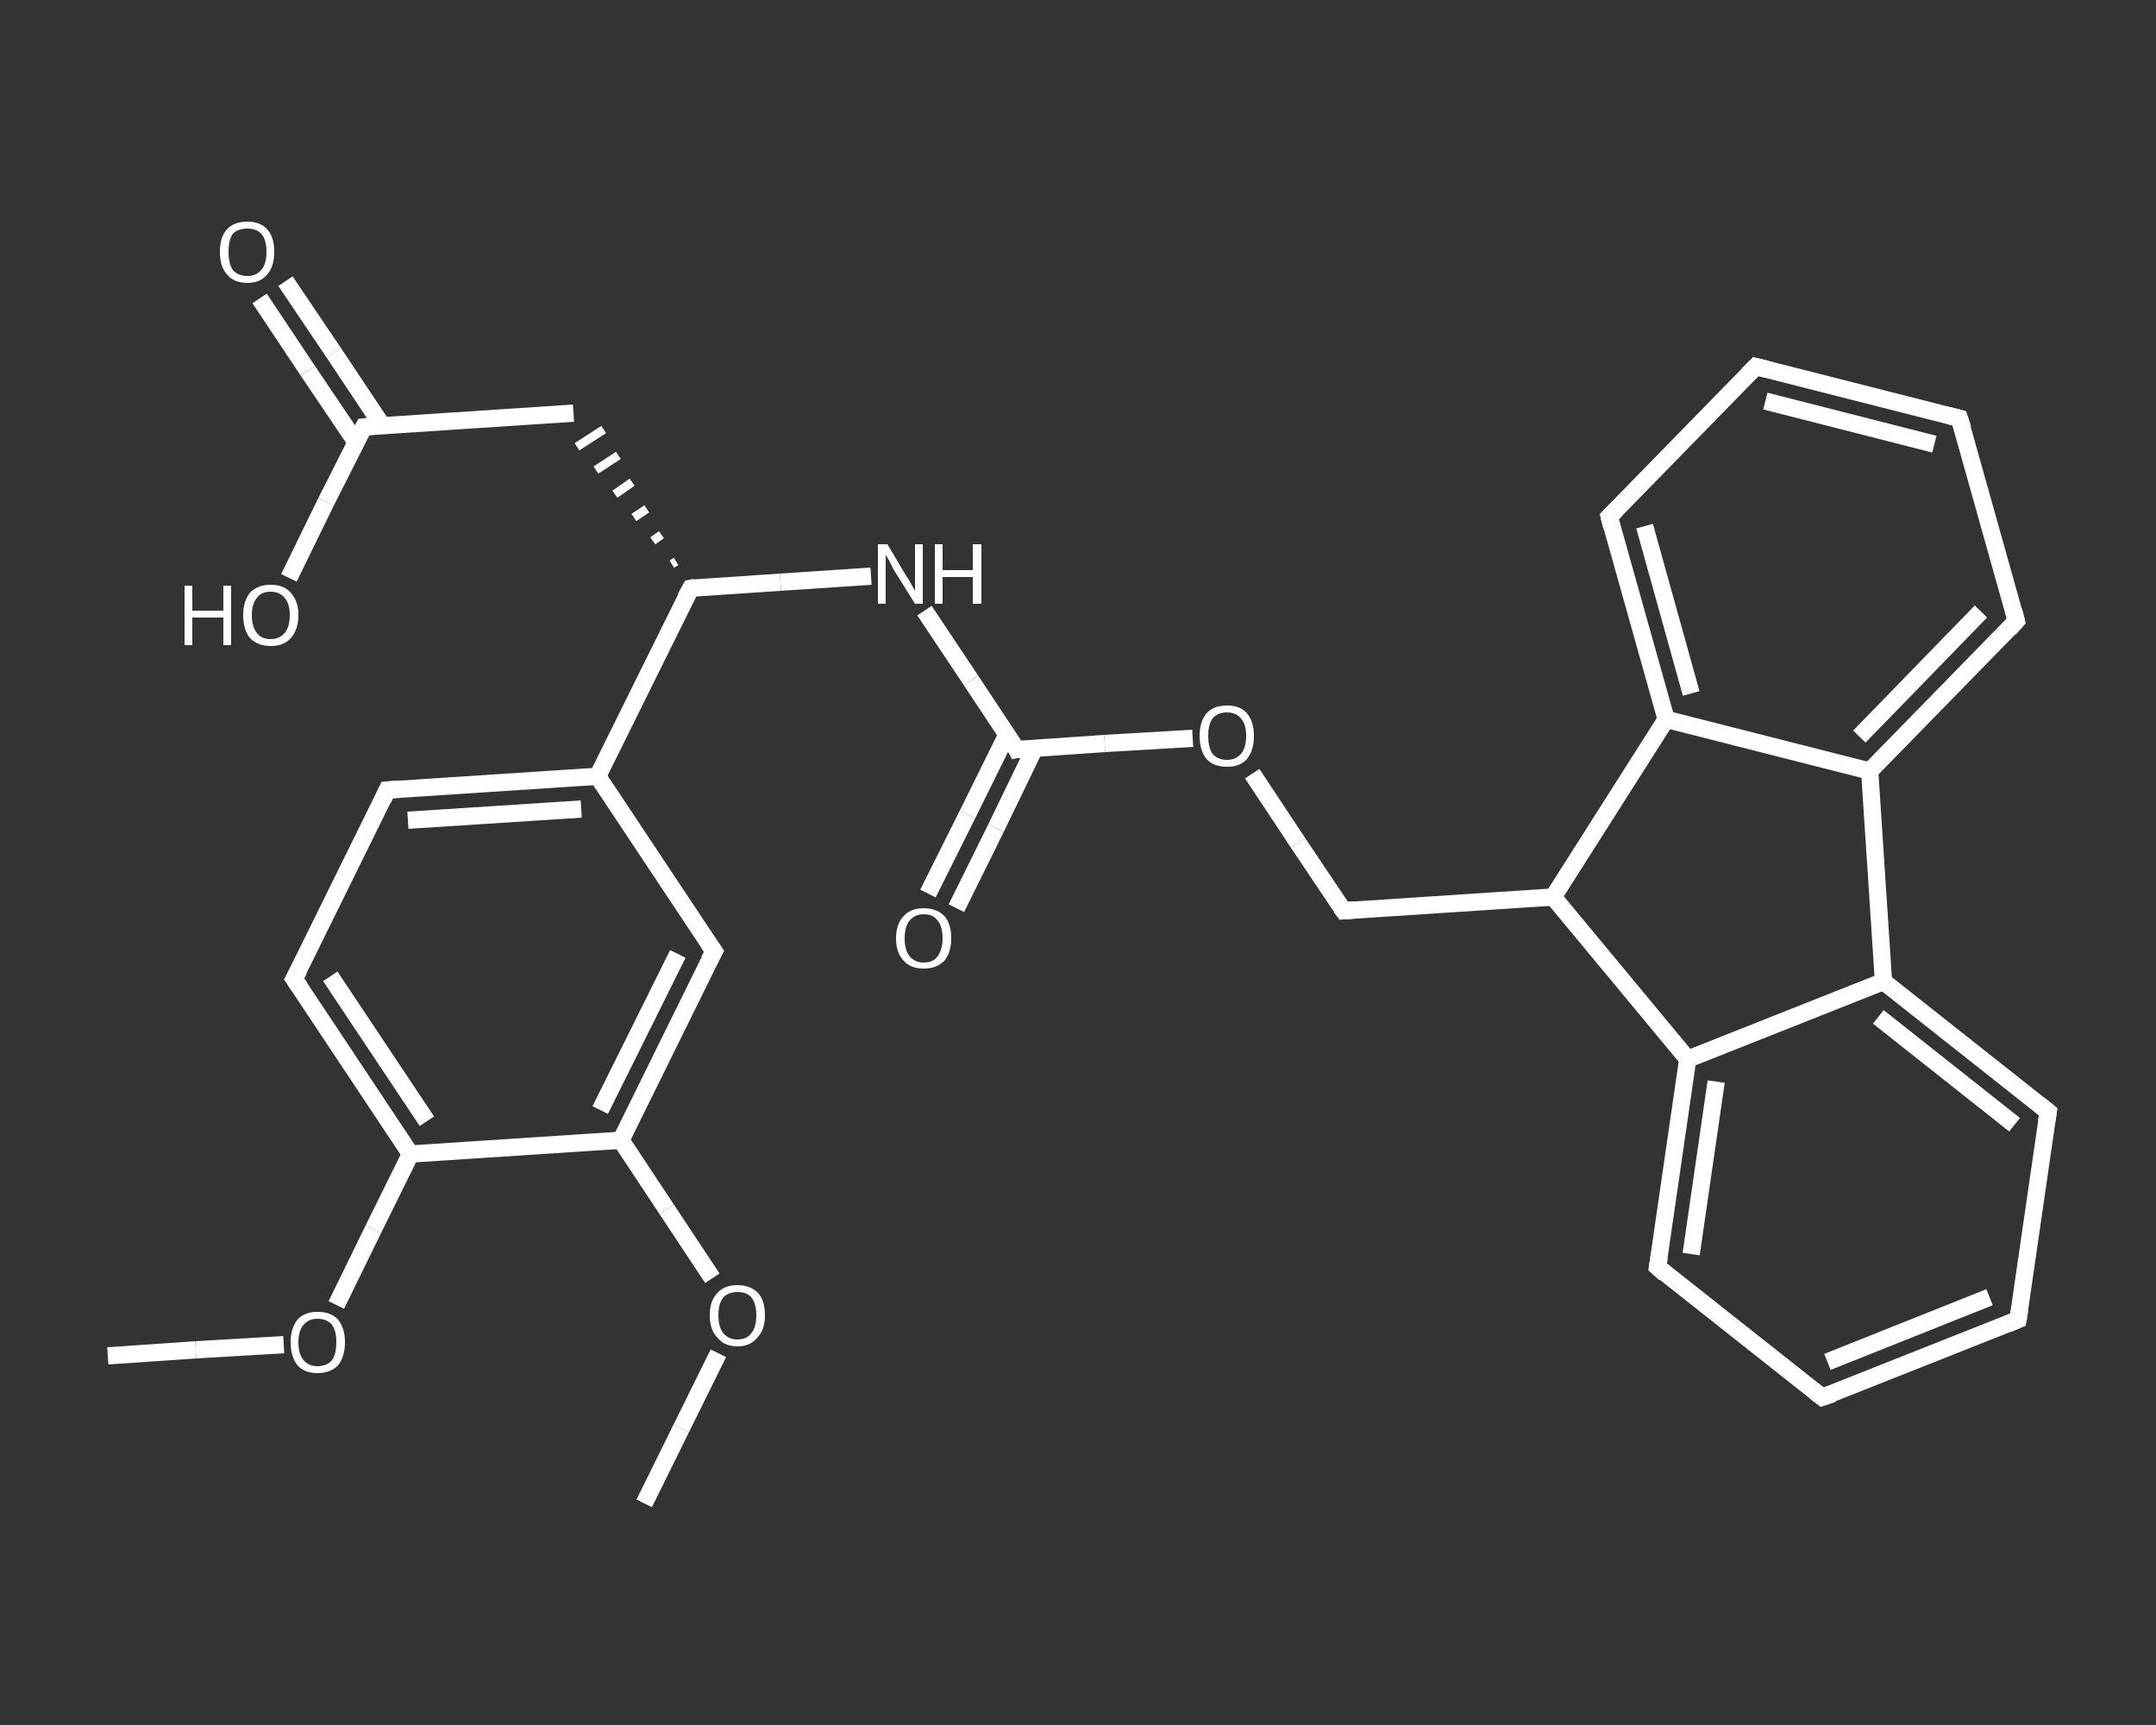 <?xml version='1.0' encoding='iso-8859-1'?>
<svg version='1.1' baseProfile='full'
              xmlns='http://www.w3.org/2000/svg'
                      xmlns:rdkit='http://www.rdkit.org/xml'
                      xmlns:xlink='http://www.w3.org/1999/xlink'
                  xml:space='preserve'
width='250px' height='200px' viewBox='0 0 250 200'>
<rect x="0" y="0" width="250" height="200" fill="#333333" stroke="none"/>
<!-- END OF HEADER -->
<rect style='opacity:1.0;fill:transparent;stroke:none' width='250.0' height='200.0' x='0.0' y='0.0'> </rect>
<path class='bond-0 atom-0 atom-1' d='M 12.5,157.2 L 22.7,156.5' style='fill:none;fill-rule:evenodd;stroke:#FFFFFF;stroke-width:2.0px;stroke-linecap:butt;stroke-linejoin:miter;stroke-opacity:1' />
<path class='bond-0 atom-0 atom-1' d='M 22.7,156.5 L 32.9,155.9' style='fill:none;fill-rule:evenodd;stroke:#FFFFFF;stroke-width:2.0px;stroke-linecap:butt;stroke-linejoin:miter;stroke-opacity:1' />
<path class='bond-1 atom-1 atom-2' d='M 39.0,151.3 L 43.3,142.5' style='fill:none;fill-rule:evenodd;stroke:#FFFFFF;stroke-width:2.0px;stroke-linecap:butt;stroke-linejoin:miter;stroke-opacity:1' />
<path class='bond-1 atom-1 atom-2' d='M 43.3,142.5 L 47.6,133.8' style='fill:none;fill-rule:evenodd;stroke:#FFFFFF;stroke-width:2.0px;stroke-linecap:butt;stroke-linejoin:miter;stroke-opacity:1' />
<path class='bond-2 atom-2 atom-3' d='M 47.6,133.8 L 34.1,113.5' style='fill:none;fill-rule:evenodd;stroke:#FFFFFF;stroke-width:2.0px;stroke-linecap:butt;stroke-linejoin:miter;stroke-opacity:1' />
<path class='bond-2 atom-2 atom-3' d='M 49.5,130.0 L 38.3,113.2' style='fill:none;fill-rule:evenodd;stroke:#FFFFFF;stroke-width:2.0px;stroke-linecap:butt;stroke-linejoin:miter;stroke-opacity:1' />
<path class='bond-3 atom-3 atom-4' d='M 34.1,113.5 L 44.9,91.6' style='fill:none;fill-rule:evenodd;stroke:#FFFFFF;stroke-width:2.0px;stroke-linecap:butt;stroke-linejoin:miter;stroke-opacity:1' />
<path class='bond-4 atom-4 atom-5' d='M 44.9,91.6 L 69.3,90.0' style='fill:none;fill-rule:evenodd;stroke:#FFFFFF;stroke-width:2.0px;stroke-linecap:butt;stroke-linejoin:miter;stroke-opacity:1' />
<path class='bond-4 atom-4 atom-5' d='M 47.3,95.1 L 67.4,93.8' style='fill:none;fill-rule:evenodd;stroke:#FFFFFF;stroke-width:2.0px;stroke-linecap:butt;stroke-linejoin:miter;stroke-opacity:1' />
<path class='bond-5 atom-5 atom-6' d='M 69.3,90.0 L 80.1,68.2' style='fill:none;fill-rule:evenodd;stroke:#FFFFFF;stroke-width:2.0px;stroke-linecap:butt;stroke-linejoin:miter;stroke-opacity:1' />
<path class='bond-6 atom-6 atom-7' d='M 78.4,65.1 L 77.9,65.4' style='fill:none;fill-rule:evenodd;stroke:#FFFFFF;stroke-width:1.0px;stroke-linecap:butt;stroke-linejoin:miter;stroke-opacity:1' />
<path class='bond-6 atom-6 atom-7' d='M 76.7,62.0 L 75.7,62.7' style='fill:none;fill-rule:evenodd;stroke:#FFFFFF;stroke-width:1.0px;stroke-linecap:butt;stroke-linejoin:miter;stroke-opacity:1' />
<path class='bond-6 atom-6 atom-7' d='M 75.0,59.0 L 73.5,60.0' style='fill:none;fill-rule:evenodd;stroke:#FFFFFF;stroke-width:1.0px;stroke-linecap:butt;stroke-linejoin:miter;stroke-opacity:1' />
<path class='bond-6 atom-6 atom-7' d='M 73.3,55.9 L 71.3,57.3' style='fill:none;fill-rule:evenodd;stroke:#FFFFFF;stroke-width:1.0px;stroke-linecap:butt;stroke-linejoin:miter;stroke-opacity:1' />
<path class='bond-6 atom-6 atom-7' d='M 71.7,52.8 L 69.1,54.5' style='fill:none;fill-rule:evenodd;stroke:#FFFFFF;stroke-width:1.0px;stroke-linecap:butt;stroke-linejoin:miter;stroke-opacity:1' />
<path class='bond-6 atom-6 atom-7' d='M 70.0,49.8 L 66.9,51.8' style='fill:none;fill-rule:evenodd;stroke:#FFFFFF;stroke-width:1.0px;stroke-linecap:butt;stroke-linejoin:miter;stroke-opacity:1' />
<path class='bond-7 atom-7 atom-8' d='M 66.5,47.9 L 42.2,49.5' style='fill:none;fill-rule:evenodd;stroke:#FFFFFF;stroke-width:2.0px;stroke-linecap:butt;stroke-linejoin:miter;stroke-opacity:1' />
<path class='bond-8 atom-8 atom-9' d='M 44.3,49.3 L 38.7,40.9' style='fill:none;fill-rule:evenodd;stroke:#FFFFFF;stroke-width:2.0px;stroke-linecap:butt;stroke-linejoin:miter;stroke-opacity:1' />
<path class='bond-8 atom-8 atom-9' d='M 38.7,40.9 L 33.1,32.6' style='fill:none;fill-rule:evenodd;stroke:#FFFFFF;stroke-width:2.0px;stroke-linecap:butt;stroke-linejoin:miter;stroke-opacity:1' />
<path class='bond-8 atom-8 atom-9' d='M 41.3,51.3 L 35.7,43.0' style='fill:none;fill-rule:evenodd;stroke:#FFFFFF;stroke-width:2.0px;stroke-linecap:butt;stroke-linejoin:miter;stroke-opacity:1' />
<path class='bond-8 atom-8 atom-9' d='M 35.7,43.0 L 30.1,34.6' style='fill:none;fill-rule:evenodd;stroke:#FFFFFF;stroke-width:2.0px;stroke-linecap:butt;stroke-linejoin:miter;stroke-opacity:1' />
<path class='bond-9 atom-8 atom-10' d='M 42.2,49.5 L 37.8,58.2' style='fill:none;fill-rule:evenodd;stroke:#FFFFFF;stroke-width:2.0px;stroke-linecap:butt;stroke-linejoin:miter;stroke-opacity:1' />
<path class='bond-9 atom-8 atom-10' d='M 37.8,58.2 L 33.5,67.0' style='fill:none;fill-rule:evenodd;stroke:#FFFFFF;stroke-width:2.0px;stroke-linecap:butt;stroke-linejoin:miter;stroke-opacity:1' />
<path class='bond-10 atom-6 atom-11' d='M 80.1,68.2 L 90.5,67.5' style='fill:none;fill-rule:evenodd;stroke:#FFFFFF;stroke-width:2.0px;stroke-linecap:butt;stroke-linejoin:miter;stroke-opacity:1' />
<path class='bond-10 atom-6 atom-11' d='M 90.5,67.5 L 101.0,66.8' style='fill:none;fill-rule:evenodd;stroke:#FFFFFF;stroke-width:2.0px;stroke-linecap:butt;stroke-linejoin:miter;stroke-opacity:1' />
<path class='bond-11 atom-11 atom-12' d='M 107.2,70.8 L 112.6,78.9' style='fill:none;fill-rule:evenodd;stroke:#FFFFFF;stroke-width:2.0px;stroke-linecap:butt;stroke-linejoin:miter;stroke-opacity:1' />
<path class='bond-11 atom-11 atom-12' d='M 112.6,78.9 L 117.9,86.9' style='fill:none;fill-rule:evenodd;stroke:#FFFFFF;stroke-width:2.0px;stroke-linecap:butt;stroke-linejoin:miter;stroke-opacity:1' />
<path class='bond-12 atom-12 atom-13' d='M 116.8,85.1 L 112.2,94.4' style='fill:none;fill-rule:evenodd;stroke:#FFFFFF;stroke-width:2.0px;stroke-linecap:butt;stroke-linejoin:miter;stroke-opacity:1' />
<path class='bond-12 atom-12 atom-13' d='M 112.2,94.4 L 107.6,103.6' style='fill:none;fill-rule:evenodd;stroke:#FFFFFF;stroke-width:2.0px;stroke-linecap:butt;stroke-linejoin:miter;stroke-opacity:1' />
<path class='bond-12 atom-12 atom-13' d='M 120.0,86.7 L 115.5,96.0' style='fill:none;fill-rule:evenodd;stroke:#FFFFFF;stroke-width:2.0px;stroke-linecap:butt;stroke-linejoin:miter;stroke-opacity:1' />
<path class='bond-12 atom-12 atom-13' d='M 115.5,96.0 L 110.9,105.3' style='fill:none;fill-rule:evenodd;stroke:#FFFFFF;stroke-width:2.0px;stroke-linecap:butt;stroke-linejoin:miter;stroke-opacity:1' />
<path class='bond-13 atom-12 atom-14' d='M 117.9,86.9 L 128.1,86.2' style='fill:none;fill-rule:evenodd;stroke:#FFFFFF;stroke-width:2.0px;stroke-linecap:butt;stroke-linejoin:miter;stroke-opacity:1' />
<path class='bond-13 atom-12 atom-14' d='M 128.1,86.2 L 138.3,85.6' style='fill:none;fill-rule:evenodd;stroke:#FFFFFF;stroke-width:2.0px;stroke-linecap:butt;stroke-linejoin:miter;stroke-opacity:1' />
<path class='bond-14 atom-14 atom-15' d='M 145.2,89.7 L 150.5,97.7' style='fill:none;fill-rule:evenodd;stroke:#FFFFFF;stroke-width:2.0px;stroke-linecap:butt;stroke-linejoin:miter;stroke-opacity:1' />
<path class='bond-14 atom-14 atom-15' d='M 150.5,97.7 L 155.8,105.6' style='fill:none;fill-rule:evenodd;stroke:#FFFFFF;stroke-width:2.0px;stroke-linecap:butt;stroke-linejoin:miter;stroke-opacity:1' />
<path class='bond-15 atom-15 atom-16' d='M 155.8,105.6 L 180.1,104.0' style='fill:none;fill-rule:evenodd;stroke:#FFFFFF;stroke-width:2.0px;stroke-linecap:butt;stroke-linejoin:miter;stroke-opacity:1' />
<path class='bond-16 atom-16 atom-17' d='M 180.1,104.0 L 195.7,122.8' style='fill:none;fill-rule:evenodd;stroke:#FFFFFF;stroke-width:2.0px;stroke-linecap:butt;stroke-linejoin:miter;stroke-opacity:1' />
<path class='bond-17 atom-17 atom-18' d='M 195.7,122.8 L 192.2,146.9' style='fill:none;fill-rule:evenodd;stroke:#FFFFFF;stroke-width:2.0px;stroke-linecap:butt;stroke-linejoin:miter;stroke-opacity:1' />
<path class='bond-17 atom-17 atom-18' d='M 199.0,125.4 L 196.1,145.4' style='fill:none;fill-rule:evenodd;stroke:#FFFFFF;stroke-width:2.0px;stroke-linecap:butt;stroke-linejoin:miter;stroke-opacity:1' />
<path class='bond-18 atom-18 atom-19' d='M 192.2,146.9 L 211.3,162.0' style='fill:none;fill-rule:evenodd;stroke:#FFFFFF;stroke-width:2.0px;stroke-linecap:butt;stroke-linejoin:miter;stroke-opacity:1' />
<path class='bond-19 atom-19 atom-20' d='M 211.3,162.0 L 234.0,153.0' style='fill:none;fill-rule:evenodd;stroke:#FFFFFF;stroke-width:2.0px;stroke-linecap:butt;stroke-linejoin:miter;stroke-opacity:1' />
<path class='bond-19 atom-19 atom-20' d='M 211.9,157.9 L 230.7,150.4' style='fill:none;fill-rule:evenodd;stroke:#FFFFFF;stroke-width:2.0px;stroke-linecap:butt;stroke-linejoin:miter;stroke-opacity:1' />
<path class='bond-20 atom-20 atom-21' d='M 234.0,153.0 L 237.5,128.9' style='fill:none;fill-rule:evenodd;stroke:#FFFFFF;stroke-width:2.0px;stroke-linecap:butt;stroke-linejoin:miter;stroke-opacity:1' />
<path class='bond-21 atom-21 atom-22' d='M 237.5,128.9 L 218.4,113.8' style='fill:none;fill-rule:evenodd;stroke:#FFFFFF;stroke-width:2.0px;stroke-linecap:butt;stroke-linejoin:miter;stroke-opacity:1' />
<path class='bond-21 atom-21 atom-22' d='M 233.6,130.4 L 217.8,117.9' style='fill:none;fill-rule:evenodd;stroke:#FFFFFF;stroke-width:2.0px;stroke-linecap:butt;stroke-linejoin:miter;stroke-opacity:1' />
<path class='bond-22 atom-22 atom-23' d='M 218.4,113.8 L 216.8,89.4' style='fill:none;fill-rule:evenodd;stroke:#FFFFFF;stroke-width:2.0px;stroke-linecap:butt;stroke-linejoin:miter;stroke-opacity:1' />
<path class='bond-23 atom-23 atom-24' d='M 216.8,89.4 L 233.8,72.0' style='fill:none;fill-rule:evenodd;stroke:#FFFFFF;stroke-width:2.0px;stroke-linecap:butt;stroke-linejoin:miter;stroke-opacity:1' />
<path class='bond-23 atom-23 atom-24' d='M 215.6,85.4 L 229.7,70.9' style='fill:none;fill-rule:evenodd;stroke:#FFFFFF;stroke-width:2.0px;stroke-linecap:butt;stroke-linejoin:miter;stroke-opacity:1' />
<path class='bond-24 atom-24 atom-25' d='M 233.8,72.0 L 227.2,48.5' style='fill:none;fill-rule:evenodd;stroke:#FFFFFF;stroke-width:2.0px;stroke-linecap:butt;stroke-linejoin:miter;stroke-opacity:1' />
<path class='bond-25 atom-25 atom-26' d='M 227.2,48.5 L 203.6,42.5' style='fill:none;fill-rule:evenodd;stroke:#FFFFFF;stroke-width:2.0px;stroke-linecap:butt;stroke-linejoin:miter;stroke-opacity:1' />
<path class='bond-25 atom-25 atom-26' d='M 224.3,51.5 L 204.7,46.5' style='fill:none;fill-rule:evenodd;stroke:#FFFFFF;stroke-width:2.0px;stroke-linecap:butt;stroke-linejoin:miter;stroke-opacity:1' />
<path class='bond-26 atom-26 atom-27' d='M 203.6,42.5 L 186.6,59.9' style='fill:none;fill-rule:evenodd;stroke:#FFFFFF;stroke-width:2.0px;stroke-linecap:butt;stroke-linejoin:miter;stroke-opacity:1' />
<path class='bond-27 atom-27 atom-28' d='M 186.6,59.9 L 193.2,83.4' style='fill:none;fill-rule:evenodd;stroke:#FFFFFF;stroke-width:2.0px;stroke-linecap:butt;stroke-linejoin:miter;stroke-opacity:1' />
<path class='bond-27 atom-27 atom-28' d='M 190.7,61.0 L 196.1,80.4' style='fill:none;fill-rule:evenodd;stroke:#FFFFFF;stroke-width:2.0px;stroke-linecap:butt;stroke-linejoin:miter;stroke-opacity:1' />
<path class='bond-28 atom-5 atom-29' d='M 69.3,90.0 L 82.8,110.3' style='fill:none;fill-rule:evenodd;stroke:#FFFFFF;stroke-width:2.0px;stroke-linecap:butt;stroke-linejoin:miter;stroke-opacity:1' />
<path class='bond-29 atom-29 atom-30' d='M 82.8,110.3 L 72.0,132.2' style='fill:none;fill-rule:evenodd;stroke:#FFFFFF;stroke-width:2.0px;stroke-linecap:butt;stroke-linejoin:miter;stroke-opacity:1' />
<path class='bond-29 atom-29 atom-30' d='M 78.6,110.6 L 69.6,128.7' style='fill:none;fill-rule:evenodd;stroke:#FFFFFF;stroke-width:2.0px;stroke-linecap:butt;stroke-linejoin:miter;stroke-opacity:1' />
<path class='bond-30 atom-30 atom-31' d='M 72.0,132.2 L 77.3,140.2' style='fill:none;fill-rule:evenodd;stroke:#FFFFFF;stroke-width:2.0px;stroke-linecap:butt;stroke-linejoin:miter;stroke-opacity:1' />
<path class='bond-30 atom-30 atom-31' d='M 77.3,140.2 L 82.6,148.2' style='fill:none;fill-rule:evenodd;stroke:#FFFFFF;stroke-width:2.0px;stroke-linecap:butt;stroke-linejoin:miter;stroke-opacity:1' />
<path class='bond-31 atom-31 atom-32' d='M 83.3,156.9 L 79.0,165.6' style='fill:none;fill-rule:evenodd;stroke:#FFFFFF;stroke-width:2.0px;stroke-linecap:butt;stroke-linejoin:miter;stroke-opacity:1' />
<path class='bond-31 atom-31 atom-32' d='M 79.0,165.6 L 74.7,174.3' style='fill:none;fill-rule:evenodd;stroke:#FFFFFF;stroke-width:2.0px;stroke-linecap:butt;stroke-linejoin:miter;stroke-opacity:1' />
<path class='bond-32 atom-30 atom-2' d='M 72.0,132.2 L 47.6,133.8' style='fill:none;fill-rule:evenodd;stroke:#FFFFFF;stroke-width:2.0px;stroke-linecap:butt;stroke-linejoin:miter;stroke-opacity:1' />
<path class='bond-33 atom-28 atom-16' d='M 193.2,83.4 L 180.1,104.0' style='fill:none;fill-rule:evenodd;stroke:#FFFFFF;stroke-width:2.0px;stroke-linecap:butt;stroke-linejoin:miter;stroke-opacity:1' />
<path class='bond-34 atom-22 atom-17' d='M 218.4,113.8 L 195.7,122.8' style='fill:none;fill-rule:evenodd;stroke:#FFFFFF;stroke-width:2.0px;stroke-linecap:butt;stroke-linejoin:miter;stroke-opacity:1' />
<path class='bond-35 atom-28 atom-23' d='M 193.2,83.4 L 216.8,89.4' style='fill:none;fill-rule:evenodd;stroke:#FFFFFF;stroke-width:2.0px;stroke-linecap:butt;stroke-linejoin:miter;stroke-opacity:1' />
<path d='M 34.8,114.5 L 34.1,113.5 L 34.7,112.4' style='fill:none;stroke:#FFFFFF;stroke-width:2.0px;stroke-linecap:butt;stroke-linejoin:miter;stroke-opacity:1;' />
<path d='M 44.4,92.7 L 44.9,91.6 L 46.1,91.5' style='fill:none;stroke:#FFFFFF;stroke-width:2.0px;stroke-linecap:butt;stroke-linejoin:miter;stroke-opacity:1;' />
<path d='M 79.5,69.3 L 80.1,68.2 L 80.6,68.1' style='fill:none;stroke:#FFFFFF;stroke-width:2.0px;stroke-linecap:butt;stroke-linejoin:miter;stroke-opacity:1;' />
<path d='M 43.4,49.4 L 42.2,49.5 L 42.0,49.9' style='fill:none;stroke:#FFFFFF;stroke-width:2.0px;stroke-linecap:butt;stroke-linejoin:miter;stroke-opacity:1;' />
<path d='M 117.7,86.5 L 117.9,86.9 L 118.4,86.8' style='fill:none;stroke:#FFFFFF;stroke-width:2.0px;stroke-linecap:butt;stroke-linejoin:miter;stroke-opacity:1;' />
<path d='M 155.5,105.2 L 155.8,105.6 L 157.0,105.5' style='fill:none;stroke:#FFFFFF;stroke-width:2.0px;stroke-linecap:butt;stroke-linejoin:miter;stroke-opacity:1;' />
<path d='M 192.4,145.7 L 192.2,146.9 L 193.1,147.7' style='fill:none;stroke:#FFFFFF;stroke-width:2.0px;stroke-linecap:butt;stroke-linejoin:miter;stroke-opacity:1;' />
<path d='M 210.4,161.3 L 211.3,162.0 L 212.5,161.6' style='fill:none;stroke:#FFFFFF;stroke-width:2.0px;stroke-linecap:butt;stroke-linejoin:miter;stroke-opacity:1;' />
<path d='M 232.8,153.5 L 234.0,153.0 L 234.2,151.8' style='fill:none;stroke:#FFFFFF;stroke-width:2.0px;stroke-linecap:butt;stroke-linejoin:miter;stroke-opacity:1;' />
<path d='M 237.3,130.1 L 237.5,128.9 L 236.5,128.1' style='fill:none;stroke:#FFFFFF;stroke-width:2.0px;stroke-linecap:butt;stroke-linejoin:miter;stroke-opacity:1;' />
<path d='M 233.0,72.9 L 233.8,72.0 L 233.5,70.8' style='fill:none;stroke:#FFFFFF;stroke-width:2.0px;stroke-linecap:butt;stroke-linejoin:miter;stroke-opacity:1;' />
<path d='M 227.6,49.7 L 227.2,48.5 L 226.0,48.2' style='fill:none;stroke:#FFFFFF;stroke-width:2.0px;stroke-linecap:butt;stroke-linejoin:miter;stroke-opacity:1;' />
<path d='M 204.8,42.8 L 203.6,42.5 L 202.7,43.4' style='fill:none;stroke:#FFFFFF;stroke-width:2.0px;stroke-linecap:butt;stroke-linejoin:miter;stroke-opacity:1;' />
<path d='M 187.4,59.1 L 186.6,59.9 L 186.9,61.1' style='fill:none;stroke:#FFFFFF;stroke-width:2.0px;stroke-linecap:butt;stroke-linejoin:miter;stroke-opacity:1;' />
<path d='M 82.1,109.3 L 82.8,110.3 L 82.2,111.4' style='fill:none;stroke:#FFFFFF;stroke-width:2.0px;stroke-linecap:butt;stroke-linejoin:miter;stroke-opacity:1;' />
<path class='atom-1' d='M 33.7 155.6
Q 33.7 154.0, 34.5 153.0
Q 35.3 152.1, 36.8 152.1
Q 38.4 152.1, 39.2 153.0
Q 40.0 154.0, 40.0 155.6
Q 40.0 157.3, 39.2 158.3
Q 38.3 159.2, 36.8 159.2
Q 35.3 159.2, 34.5 158.3
Q 33.7 157.3, 33.7 155.6
M 36.8 158.4
Q 37.9 158.4, 38.5 157.7
Q 39.0 157.0, 39.0 155.6
Q 39.0 154.3, 38.5 153.6
Q 37.9 152.9, 36.8 152.9
Q 35.8 152.9, 35.2 153.6
Q 34.6 154.3, 34.6 155.6
Q 34.6 157.0, 35.2 157.7
Q 35.8 158.4, 36.8 158.4
' fill='#FFFFFF'/>
<path class='atom-9' d='M 25.5 29.2
Q 25.5 27.5, 26.3 26.6
Q 27.1 25.7, 28.7 25.7
Q 30.2 25.7, 31.0 26.6
Q 31.8 27.5, 31.8 29.2
Q 31.8 30.9, 31.0 31.8
Q 30.2 32.8, 28.7 32.8
Q 27.1 32.8, 26.3 31.8
Q 25.5 30.9, 25.5 29.2
M 28.7 32.0
Q 29.7 32.0, 30.3 31.3
Q 30.9 30.6, 30.9 29.2
Q 30.9 27.8, 30.3 27.1
Q 29.7 26.5, 28.7 26.5
Q 27.6 26.5, 27.0 27.1
Q 26.5 27.8, 26.5 29.2
Q 26.5 30.6, 27.0 31.3
Q 27.6 32.0, 28.7 32.0
' fill='#FFFFFF'/>
<path class='atom-10' d='M 21.4 67.9
L 22.3 67.9
L 22.3 70.8
L 25.9 70.8
L 25.9 67.9
L 26.8 67.9
L 26.8 74.8
L 25.9 74.8
L 25.9 71.6
L 22.3 71.6
L 22.3 74.8
L 21.4 74.8
L 21.4 67.9
' fill='#FFFFFF'/>
<path class='atom-10' d='M 28.2 71.3
Q 28.2 69.7, 29.0 68.7
Q 29.9 67.8, 31.4 67.8
Q 32.9 67.8, 33.7 68.7
Q 34.6 69.7, 34.6 71.3
Q 34.6 73.0, 33.7 74.0
Q 32.9 74.9, 31.4 74.9
Q 29.9 74.9, 29.0 74.0
Q 28.2 73.0, 28.2 71.3
M 31.4 74.1
Q 32.4 74.1, 33.0 73.4
Q 33.6 72.7, 33.6 71.3
Q 33.6 70.0, 33.0 69.3
Q 32.4 68.6, 31.4 68.6
Q 30.3 68.6, 29.8 69.3
Q 29.2 70.0, 29.2 71.3
Q 29.2 72.7, 29.8 73.4
Q 30.3 74.1, 31.4 74.1
' fill='#FFFFFF'/>
<path class='atom-11' d='M 102.9 63.1
L 105.1 66.8
Q 105.4 67.2, 105.7 67.8
Q 106.1 68.5, 106.1 68.5
L 106.1 63.1
L 107.0 63.1
L 107.0 70.0
L 106.1 70.0
L 103.6 66.0
Q 103.4 65.6, 103.1 65.0
Q 102.8 64.5, 102.7 64.3
L 102.7 70.0
L 101.8 70.0
L 101.8 63.1
L 102.9 63.1
' fill='#FFFFFF'/>
<path class='atom-11' d='M 108.4 63.1
L 109.3 63.1
L 109.3 66.1
L 112.8 66.1
L 112.8 63.1
L 113.8 63.1
L 113.8 70.0
L 112.8 70.0
L 112.8 66.9
L 109.3 66.9
L 109.3 70.0
L 108.4 70.0
L 108.4 63.1
' fill='#FFFFFF'/>
<path class='atom-13' d='M 103.9 108.8
Q 103.9 107.1, 104.8 106.2
Q 105.6 105.3, 107.1 105.3
Q 108.6 105.3, 109.5 106.2
Q 110.3 107.1, 110.3 108.8
Q 110.3 110.4, 109.5 111.4
Q 108.6 112.3, 107.1 112.3
Q 105.6 112.3, 104.8 111.4
Q 103.9 110.5, 103.9 108.8
M 107.1 111.6
Q 108.2 111.6, 108.7 110.9
Q 109.3 110.1, 109.3 108.8
Q 109.3 107.4, 108.7 106.7
Q 108.2 106.0, 107.1 106.0
Q 106.1 106.0, 105.5 106.7
Q 104.9 107.4, 104.9 108.8
Q 104.9 110.2, 105.5 110.9
Q 106.1 111.6, 107.1 111.6
' fill='#FFFFFF'/>
<path class='atom-14' d='M 139.1 85.3
Q 139.1 83.7, 139.9 82.7
Q 140.7 81.8, 142.3 81.8
Q 143.8 81.8, 144.6 82.7
Q 145.4 83.7, 145.4 85.3
Q 145.4 87.0, 144.6 88.0
Q 143.8 88.9, 142.3 88.9
Q 140.7 88.9, 139.9 88.0
Q 139.1 87.0, 139.1 85.3
M 142.3 88.1
Q 143.3 88.1, 143.9 87.4
Q 144.5 86.7, 144.5 85.3
Q 144.5 84.0, 143.9 83.3
Q 143.3 82.6, 142.3 82.6
Q 141.2 82.6, 140.6 83.3
Q 140.1 84.0, 140.1 85.3
Q 140.1 86.7, 140.6 87.4
Q 141.2 88.1, 142.3 88.1
' fill='#FFFFFF'/>
<path class='atom-31' d='M 82.3 152.5
Q 82.3 150.8, 83.2 149.9
Q 84.0 149.0, 85.5 149.0
Q 87.0 149.0, 87.9 149.9
Q 88.7 150.8, 88.7 152.5
Q 88.7 154.2, 87.8 155.1
Q 87.0 156.1, 85.5 156.1
Q 84.0 156.1, 83.2 155.1
Q 82.3 154.2, 82.3 152.5
M 85.5 155.3
Q 86.6 155.3, 87.1 154.6
Q 87.7 153.9, 87.7 152.5
Q 87.7 151.1, 87.1 150.4
Q 86.6 149.8, 85.5 149.8
Q 84.5 149.8, 83.9 150.4
Q 83.3 151.1, 83.3 152.5
Q 83.3 153.9, 83.9 154.6
Q 84.5 155.3, 85.5 155.3
' fill='#FFFFFF'/>
</svg>
